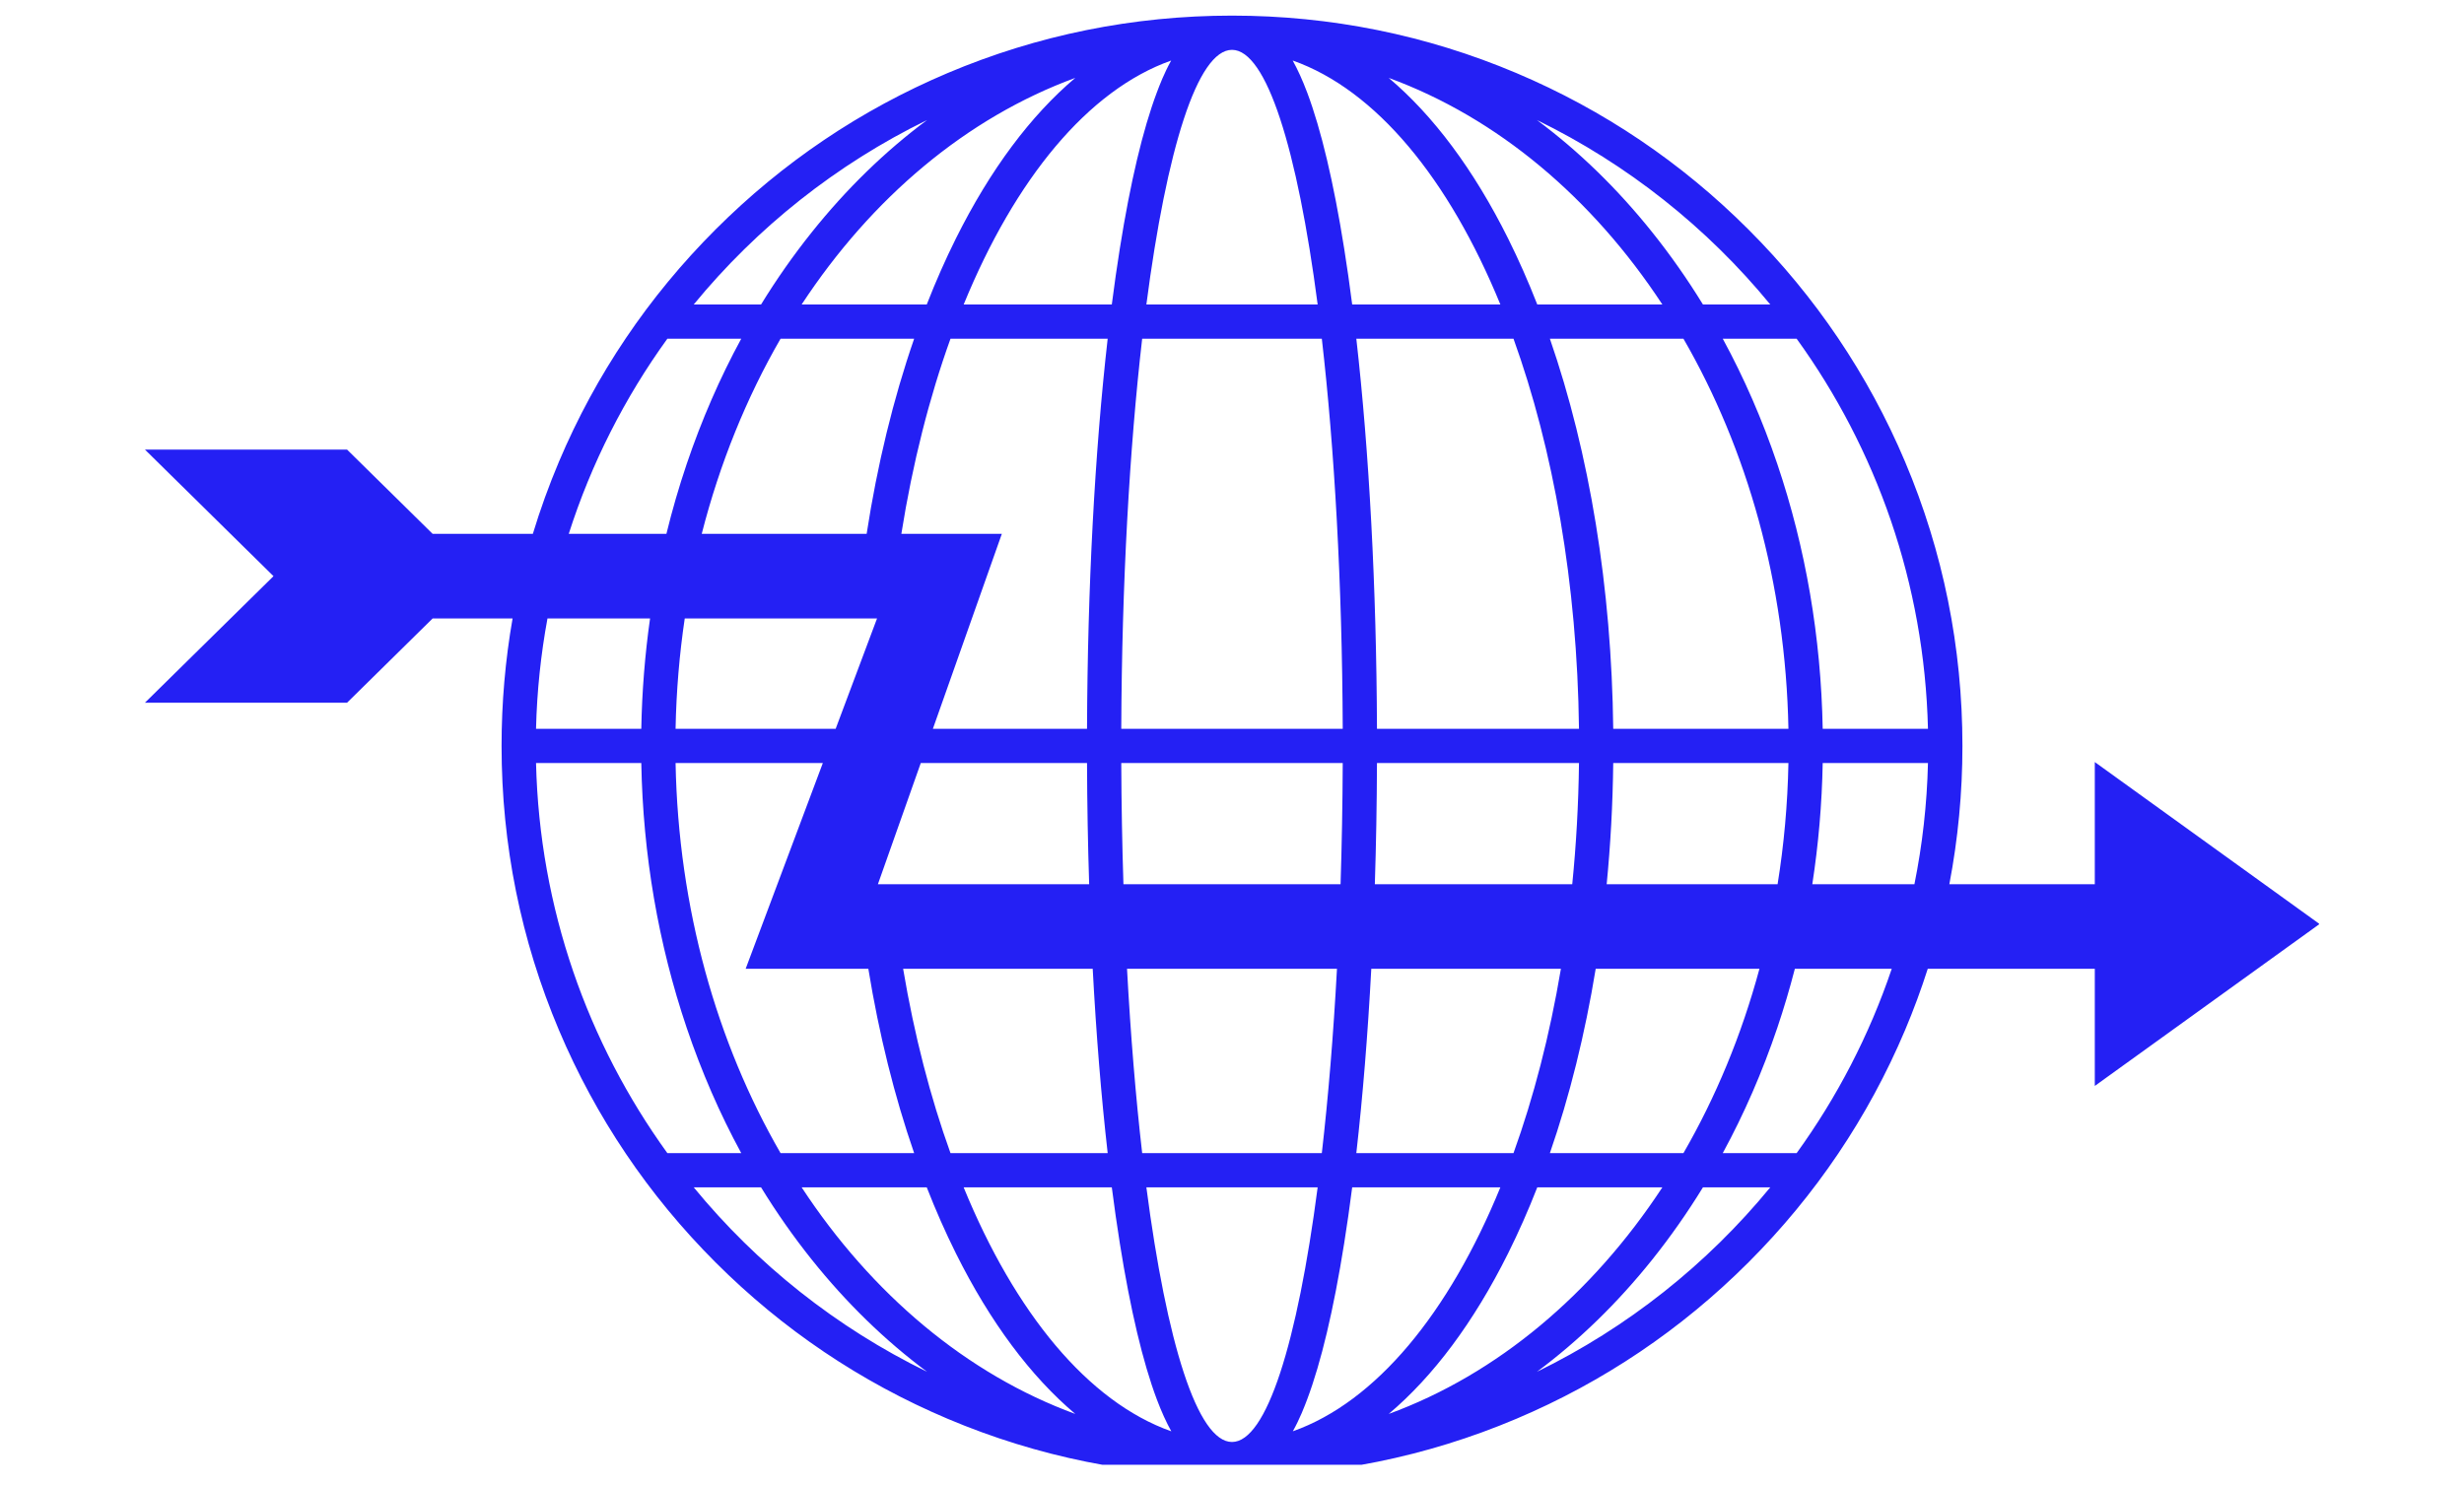 <svg xmlns="http://www.w3.org/2000/svg" fill="none" viewBox="0 0 68 41" height="41" width="68">
<g clip-path="url(#clip0_207_5669)">
<path fill="#2420F4" d="M57.811 21.035L57.811 24.407L53.797 24.407C54.036 23.158 54.158 21.883 54.158 20.59C54.158 17.869 53.625 15.229 52.574 12.743C51.559 10.342 50.105 8.187 48.254 6.336C46.403 4.485 44.247 3.031 41.847 2.016C39.361 0.965 36.722 0.432 34.002 0.431C34.001 0.431 34.001 0.431 34 0.431C33.999 0.431 33.999 0.431 33.998 0.431C31.278 0.432 28.639 0.965 26.153 2.016C23.753 3.031 21.597 4.485 19.746 6.336C17.895 8.187 16.442 10.342 15.426 12.743C15.15 13.397 14.91 14.062 14.705 14.736L11.94 14.736L9.578 12.41L4 12.41L7.548 15.904L4 19.397L9.578 19.397L11.94 17.071L14.146 17.071C13.944 18.224 13.842 19.399 13.842 20.59C13.842 23.311 14.375 25.951 15.426 28.436C16.442 30.837 17.895 32.993 19.746 34.844C21.597 36.695 23.753 38.148 26.153 39.163C28.639 40.215 31.278 40.748 33.998 40.748C33.999 40.748 33.999 40.748 34 40.748C34.001 40.748 34.001 40.748 34.002 40.748C36.722 40.748 39.361 40.215 41.847 39.163C44.247 38.148 46.403 36.695 48.254 34.844C50.105 32.993 51.559 30.837 52.574 28.436C52.809 27.879 53.018 27.314 53.201 26.742L57.811 26.742L57.811 29.975L64 25.515L64 25.496L57.811 21.035ZM44.521 20.117C44.476 16.224 43.867 12.511 42.773 9.35L46.459 9.35C48.216 12.392 49.279 16.101 49.356 20.117L44.521 20.117ZM37.095 6.855C36.804 5.028 36.461 3.581 36.075 2.554C35.946 2.213 35.814 1.921 35.675 1.67C37.972 2.482 39.986 4.936 41.406 8.405L37.317 8.405C37.248 7.868 37.174 7.351 37.095 6.855ZM36.364 8.405L31.637 8.405C32.197 4.114 33.048 1.376 34 1.376C34.952 1.376 35.803 4.114 36.364 8.405ZM31.004 24.407C30.969 23.322 30.949 22.204 30.944 21.062L37.056 21.062C37.051 22.204 37.031 23.322 36.996 24.407L31.004 24.407ZM36.897 26.742C36.798 28.578 36.656 30.289 36.479 31.829L31.521 31.829C31.344 30.289 31.202 28.578 31.103 26.742L36.897 26.742ZM25.411 21.062L29.999 21.062C30.003 22.196 30.023 23.314 30.058 24.407L24.228 24.407L25.411 21.062ZM30.944 20.117C30.96 16.101 31.171 12.392 31.521 9.35L36.479 9.35C36.829 12.392 37.04 16.101 37.056 20.117L30.944 20.117ZM32.321 1.671C32.126 2.022 31.998 2.36 31.925 2.554C31.539 3.581 31.196 5.028 30.905 6.855C30.826 7.351 30.752 7.868 30.683 8.405L26.595 8.405C28.014 4.938 30.026 2.485 32.321 1.671ZM30.569 9.35C30.212 12.49 30.014 16.209 29.999 20.117L25.745 20.117L27.648 14.736L24.875 14.736C25.185 12.787 25.647 10.973 26.231 9.35L30.569 9.35ZM26.6 26.742L30.156 26.742C30.252 28.55 30.391 30.262 30.569 31.829L26.231 31.829C25.676 30.289 25.233 28.578 24.924 26.742L26.6 26.742ZM30.683 32.774C30.752 33.311 30.826 33.829 30.905 34.324C31.196 36.151 31.539 37.599 31.925 38.626C32.053 38.966 32.186 39.258 32.325 39.509C30.028 38.696 28.014 36.243 26.594 32.774L30.683 32.774ZM31.637 32.774L36.364 32.774C35.803 37.065 34.952 39.803 34 39.803C33.048 39.803 32.197 37.065 31.637 32.774ZM36.075 38.626C36.461 37.599 36.804 36.151 37.095 34.324C37.174 33.829 37.248 33.311 37.317 32.774L41.406 32.774C39.987 36.242 37.974 38.695 35.679 39.508C35.874 39.158 36.002 38.819 36.075 38.626ZM37.431 31.829C37.609 30.262 37.748 28.55 37.844 26.742L43.077 26.742C42.768 28.578 42.324 30.289 41.769 31.829L37.431 31.829ZM37.942 24.407C37.977 23.314 37.997 22.196 38.001 21.062L43.576 21.062C43.562 22.204 43.499 23.322 43.39 24.407L37.942 24.407ZM38.001 20.117C37.986 16.209 37.788 12.49 37.431 9.35L41.769 9.35C42.865 12.392 43.528 16.101 43.576 20.117L38.001 20.117ZM42.425 8.405C42.177 7.771 41.908 7.162 41.619 6.582C40.671 4.68 39.554 3.188 38.325 2.15C41.325 3.249 43.944 5.461 45.877 8.405L42.425 8.405ZM26.381 6.582C26.092 7.161 25.824 7.771 25.576 8.405L22.123 8.405C24.056 5.461 26.675 3.249 29.675 2.15C28.446 3.188 27.329 4.68 26.381 6.582ZM25.228 9.35C24.653 11.011 24.212 12.824 23.917 14.736L19.366 14.736C19.864 12.787 20.604 10.973 21.541 9.35L25.228 9.35ZM24.204 17.071L23.062 20.117L18.644 20.117C18.664 19.079 18.75 18.062 18.897 17.071L24.204 17.071ZM22.708 21.062L20.578 26.742L23.964 26.742C24.258 28.544 24.683 30.255 25.228 31.829L21.541 31.829C19.784 28.788 18.721 25.078 18.644 21.062L22.708 21.062ZM25.576 32.774C25.824 33.408 26.092 34.018 26.381 34.597C27.329 36.5 28.446 37.991 29.675 39.029C26.675 37.93 24.056 35.718 22.123 32.774L25.576 32.774ZM41.619 34.597C41.908 34.017 42.177 33.409 42.425 32.774L45.877 32.774C43.944 35.718 41.325 37.93 38.325 39.029C39.554 37.991 40.671 36.5 41.619 34.597ZM42.773 31.829C43.318 30.255 43.742 28.544 44.037 26.742L48.556 26.742C48.061 28.578 47.348 30.289 46.459 31.829L42.773 31.829ZM44.34 24.407C44.447 23.313 44.508 22.195 44.521 21.062L49.356 21.062C49.334 22.204 49.232 23.322 49.057 24.407L44.34 24.407ZM50.302 21.062L53.207 21.062C53.18 22.204 53.052 23.322 52.833 24.407L50.015 24.407C50.184 23.31 50.281 22.194 50.302 21.062ZM53.213 20.591L53.213 20.588C53.213 20.588 53.213 20.589 53.213 20.59C53.213 20.59 53.213 20.591 53.213 20.591ZM53.207 20.117L50.302 20.117C50.255 17.587 49.834 15.13 49.049 12.808C48.637 11.59 48.134 10.435 47.544 9.35L49.583 9.35C51.781 12.392 53.11 16.101 53.207 20.117ZM48.855 8.405L46.997 8.405C46.569 7.708 46.103 7.043 45.6 6.414C44.639 5.211 43.573 4.175 42.416 3.314C44.914 4.533 47.109 6.278 48.855 8.405ZM25.584 3.314C24.427 4.175 23.361 5.211 22.4 6.414C21.897 7.043 21.431 7.708 21.003 8.405L19.145 8.405C20.891 6.278 23.086 4.533 25.584 3.314ZM18.417 9.35L20.456 9.35C19.866 10.435 19.363 11.59 18.951 12.808C18.737 13.441 18.55 14.084 18.391 14.736L15.696 14.736C16.319 12.787 17.244 10.973 18.417 9.35ZM17.94 17.071C17.798 18.072 17.717 19.088 17.698 20.117L14.793 20.117C14.818 19.079 14.926 18.062 15.109 17.071L17.94 17.071ZM14.787 20.587L14.787 20.592C14.787 20.591 14.787 20.59 14.787 20.59C14.787 20.589 14.787 20.588 14.787 20.587ZM14.793 21.062L17.698 21.062C17.745 23.592 18.166 26.049 18.951 28.371C19.363 29.589 19.866 30.744 20.456 31.829L18.417 31.829C16.22 28.788 14.89 25.078 14.793 21.062ZM19.145 32.774L21.003 32.774C21.431 33.471 21.897 34.136 22.4 34.766C23.361 35.968 24.427 37.004 25.584 37.865C23.086 36.646 20.891 34.901 19.145 32.774ZM42.416 37.865C43.573 37.004 44.639 35.968 45.6 34.766C46.103 34.136 46.569 33.471 46.997 32.774L48.855 32.774C47.109 34.901 44.914 36.646 42.416 37.865ZM49.583 31.829L47.544 31.829C48.134 30.744 48.637 29.589 49.049 28.371C49.23 27.835 49.391 27.292 49.533 26.742L52.207 26.742C51.587 28.578 50.696 30.289 49.583 31.829Z"></path>
</g>
<defs>
<clipPath id="clip0_207_5669">
<rect transform="translate(0.5 0.432)" fill="white" height="40" width="67"></rect>
</clipPath>
</defs>
</svg>
